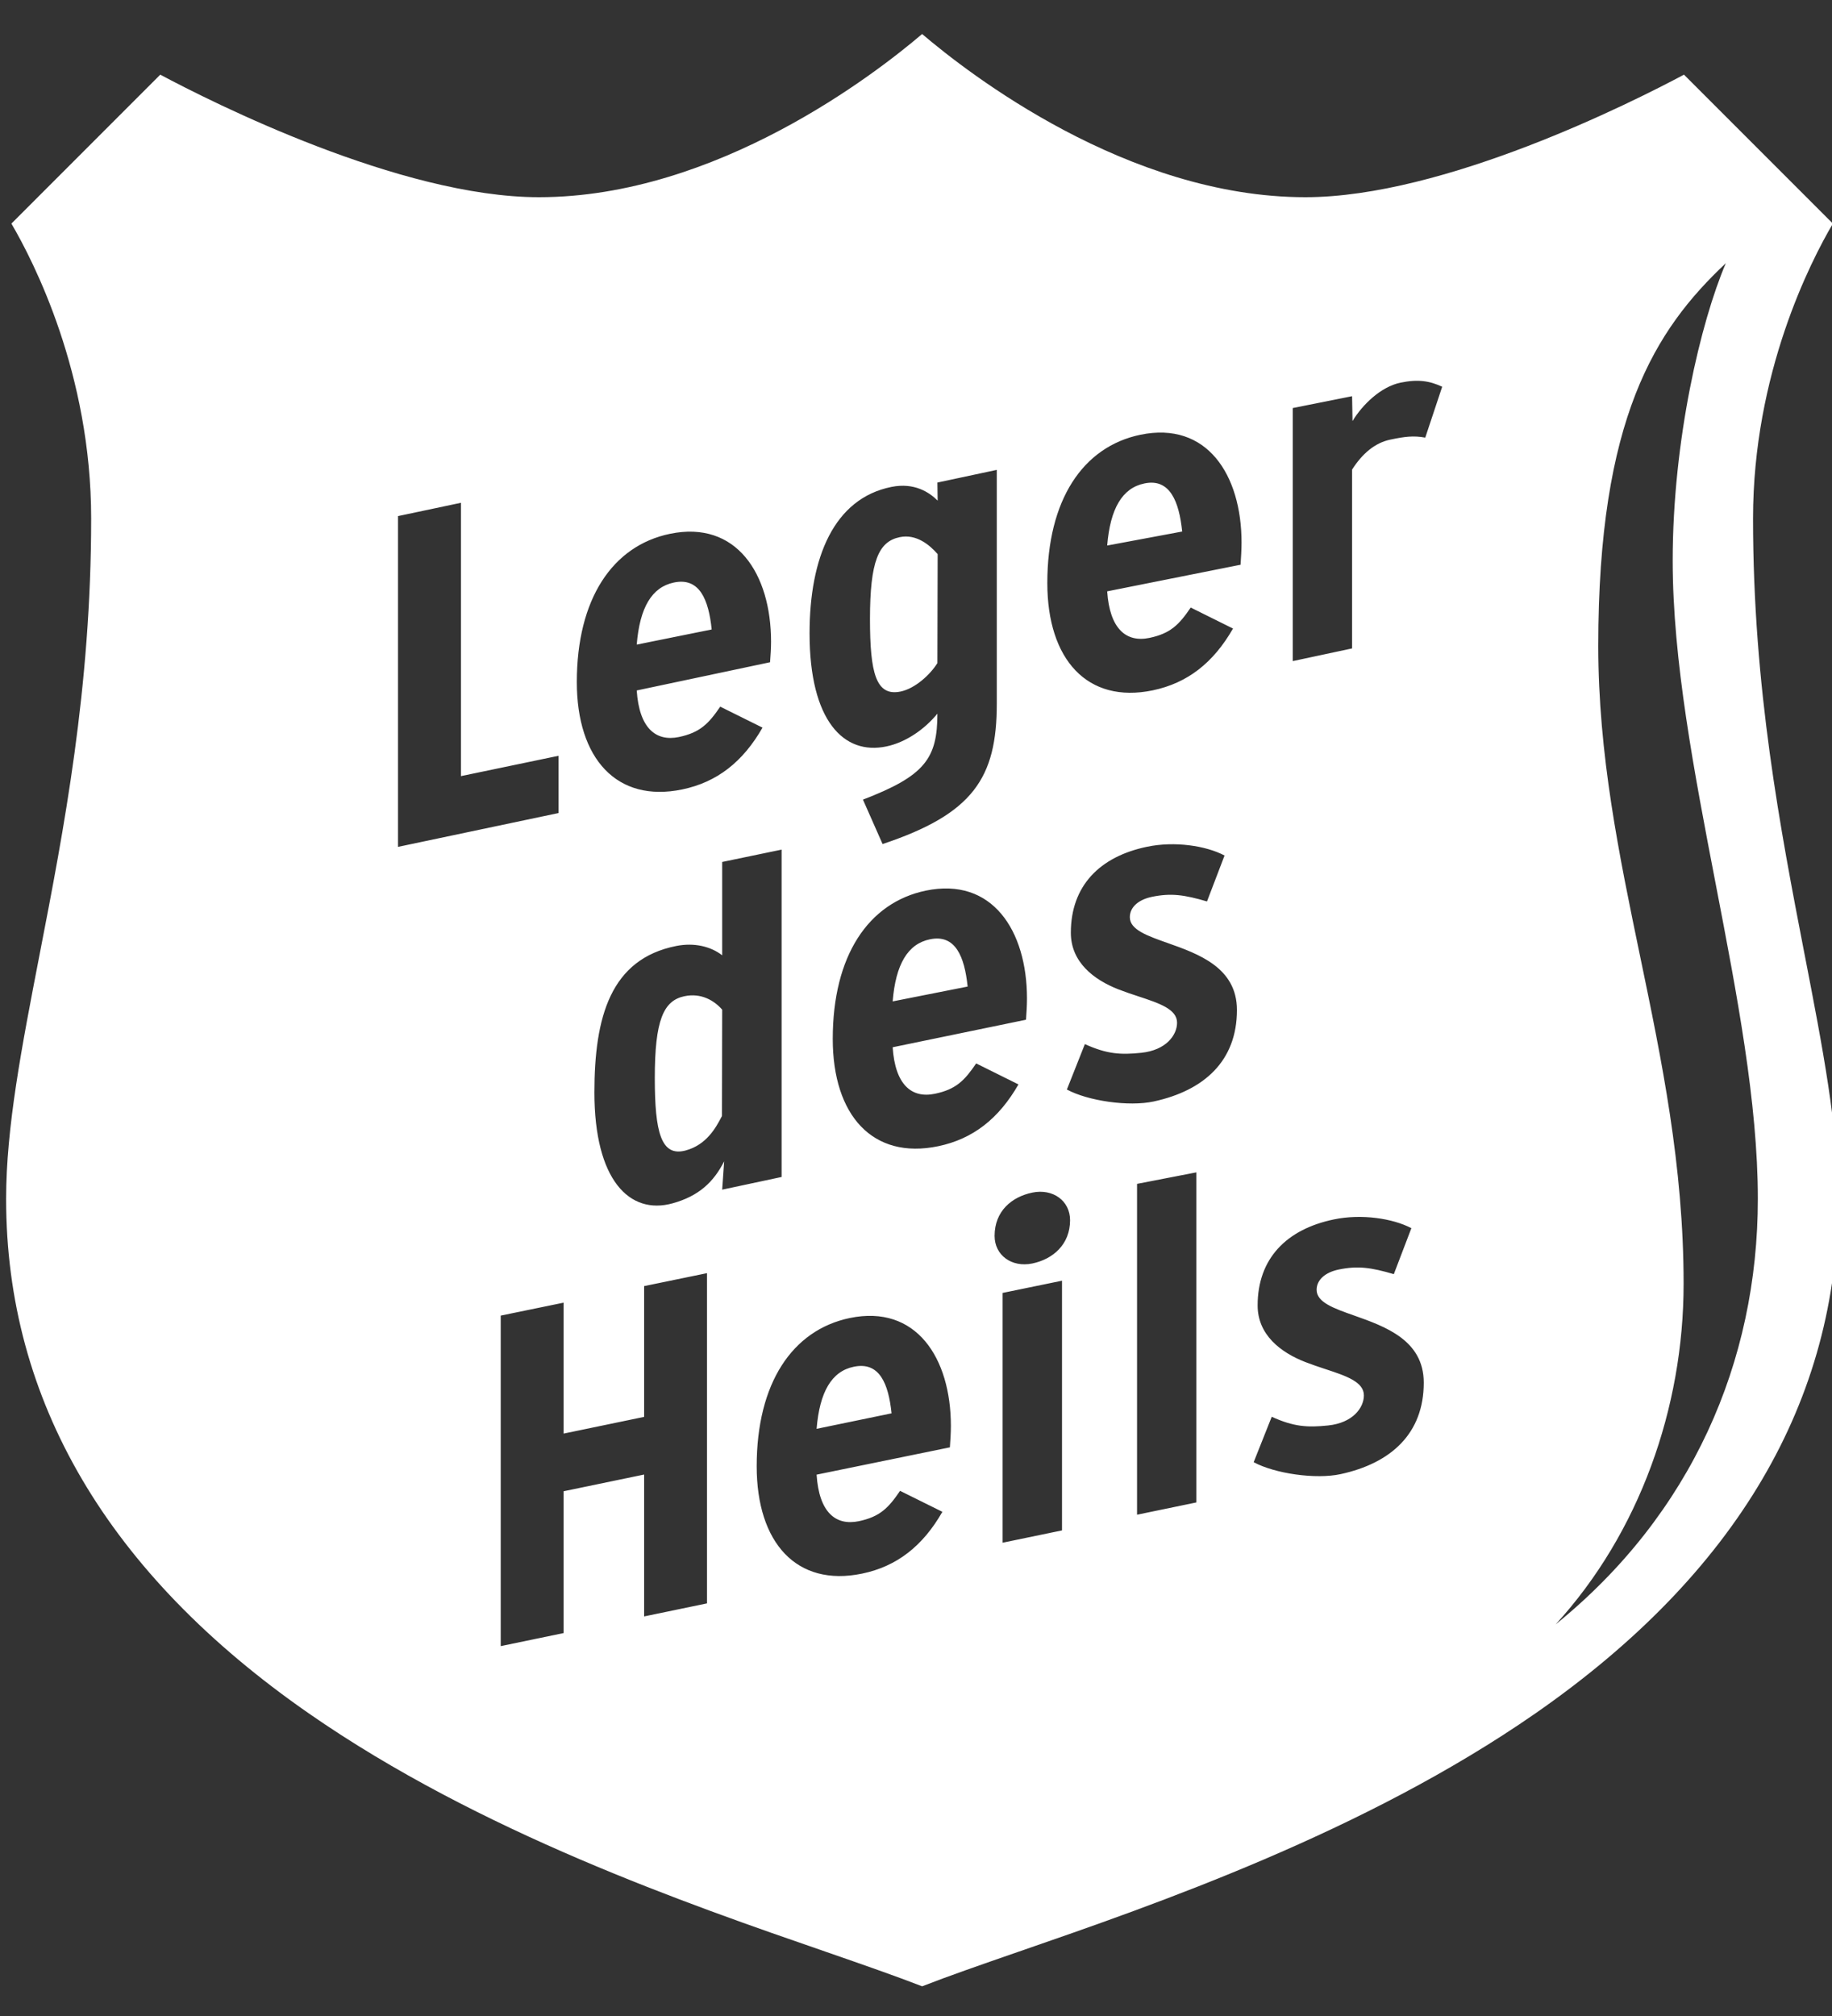 <svg xmlns="http://www.w3.org/2000/svg" width="50" height="55" viewBox="0 0 50 55" fill="none"><rect x="0" y="0" width="50" height="55" fill="#333333" stroke="none"/><g clip-path="url(#clip0_2906_9874)"><path fill-rule="evenodd" clip-rule="evenodd" d="M35.626 5.38C30.771 5.38 26.422 1.997 25.167 0.928C23.913 1.997 19.561 5.38 14.709 5.38C10.919 5.38 5.773 2.783 4.374 2.037C3.912 2.499 0.798 5.613 0.311 6.1C0.915 7.131 2.488 10.188 2.488 14.145C2.488 18.774 1.742 22.635 1.081 26.039C0.591 28.571 0.167 30.759 0.167 32.71C0.167 38.215 2.947 42.938 8.429 46.745C13.091 49.983 18.78 51.95 22.545 53.25C23.566 53.604 24.451 53.912 25.167 54.19C25.883 53.911 26.77 53.603 27.794 53.248L27.795 53.248C31.558 51.947 37.245 49.981 41.907 46.743C47.387 42.937 50.168 38.215 50.168 32.71C50.168 30.764 49.745 28.583 49.256 26.059L49.256 26.059L49.252 26.039L49.248 26.02L49.248 26.02L49.248 26.02C48.591 22.62 47.845 18.765 47.845 14.145C47.845 10.188 49.417 7.131 50.024 6.1C49.537 5.612 46.423 2.499 45.96 2.037C44.561 2.783 39.415 5.38 35.626 5.38ZM44.761 26.08C45.352 28.922 45.95 31.804 45.95 35.024C45.95 38.408 44.743 41.819 42.459 44.315C46.16 41.315 47.976 37.161 47.976 32.703C47.976 30.088 47.403 27.11 46.825 24.112L46.825 24.112C46.24 21.074 45.652 18.016 45.652 15.296C45.652 12.01 46.419 8.777 47.102 7.181C45.168 8.997 43.621 11.421 43.621 17.617C43.621 20.585 44.187 23.314 44.761 26.08ZM10.863 14.08L12.58 13.717V21.174L15.245 20.619V22.181L10.863 23.104V14.08ZM27.145 33.717C27.145 34.245 27.611 34.586 28.175 34.47C28.739 34.352 29.205 33.95 29.205 33.289C29.205 32.761 28.739 32.42 28.175 32.536C27.611 32.653 27.145 33.043 27.145 33.717ZM36.588 40.217C35.906 40.365 34.788 40.201 34.216 39.891L34.709 38.652C35.311 38.926 35.686 38.948 36.249 38.889C36.926 38.818 37.224 38.403 37.224 38.069C37.224 37.698 36.74 37.538 36.167 37.349C35.99 37.291 35.805 37.229 35.622 37.158C34.951 36.896 34.324 36.416 34.324 35.614C34.324 34.334 35.114 33.535 36.405 33.268C37.159 33.111 38.014 33.24 38.52 33.507L38.041 34.761C37.423 34.58 37.062 34.527 36.538 34.635C36.168 34.711 35.934 34.918 35.934 35.188C35.934 35.529 36.401 35.694 36.961 35.891C37.803 36.189 38.858 36.562 38.858 37.721C38.859 39.115 37.958 39.92 36.588 40.217ZM29.118 29.724C29.689 30.034 30.807 30.198 31.489 30.05C32.859 29.753 33.76 28.947 33.759 27.554C33.759 26.395 32.705 26.023 31.862 25.725C31.302 25.527 30.836 25.362 30.836 25.022C30.836 24.751 31.069 24.544 31.44 24.467C31.963 24.359 32.325 24.412 32.942 24.593L33.421 23.34C32.915 23.073 32.061 22.943 31.306 23.101C30.015 23.368 29.226 24.167 29.226 25.447C29.226 26.249 29.852 26.729 30.523 26.991C30.706 27.062 30.891 27.124 31.068 27.182C31.641 27.371 32.125 27.531 32.125 27.902C32.125 28.237 31.828 28.651 31.15 28.722C30.587 28.781 30.212 28.759 29.609 28.485L29.118 29.724ZM38.899 11.939C38.574 11.879 38.331 11.913 37.948 11.993C37.521 12.081 37.178 12.38 36.902 12.811V17.69L35.283 18.036V11.132L36.902 10.809L36.914 11.487C37.18 11.045 37.686 10.551 38.222 10.44C38.702 10.34 39.018 10.391 39.361 10.551L38.899 11.939ZM25.584 18.09C25.392 18.401 24.979 18.783 24.581 18.866C23.909 19.005 23.744 18.369 23.744 16.888C23.744 15.314 23.977 14.774 24.555 14.655C25.007 14.56 25.372 14.866 25.591 15.117L25.584 18.09ZM25.591 13.658C25.36 13.427 24.952 13.161 24.334 13.283C22.754 13.599 22.095 15.219 22.095 17.28C22.095 19.667 23.031 20.612 24.197 20.363C24.718 20.252 25.227 19.905 25.584 19.47C25.584 20.694 25.241 21.168 23.552 21.815L24.088 23.027C26.56 22.204 27.205 21.22 27.205 19.196V12.819L25.584 13.165L25.591 13.658ZM18.682 27.178C18.105 27.298 17.871 27.837 17.871 29.41C17.871 30.892 18.044 31.564 18.709 31.388C19.289 31.234 19.543 30.752 19.688 30.478L19.704 30.446L19.71 27.545C19.491 27.294 19.136 27.084 18.682 27.178ZM18.357 32.829C17.179 33.155 16.223 32.189 16.223 29.804C16.223 27.741 16.664 26.161 18.461 25.807C18.945 25.712 19.395 25.818 19.71 26.062V23.516L21.332 23.179V32.11L19.71 32.456L19.764 31.683C19.479 32.243 19.079 32.629 18.357 32.829ZM17.378 17.586C17.46 16.576 17.789 16.017 18.394 15.892C19.095 15.746 19.34 16.363 19.424 17.173L17.378 17.586ZM21.044 17.508C21.044 15.651 20.095 14.188 18.282 14.564C16.716 14.89 15.743 16.34 15.743 18.609C15.743 20.697 16.835 21.908 18.62 21.537C19.568 21.34 20.275 20.787 20.811 19.851L19.657 19.279C19.34 19.744 19.107 19.985 18.53 20.107C17.899 20.237 17.446 19.867 17.378 18.837L21.017 18.067C21.031 17.883 21.044 17.687 21.044 17.508ZM31.235 13.189C30.63 13.313 30.301 13.873 30.218 14.883L32.265 14.501C32.181 13.691 31.935 13.043 31.235 13.189ZM31.123 11.861C32.936 11.485 33.885 12.948 33.885 14.804C33.885 14.984 33.871 15.223 33.858 15.407L30.218 16.133C30.287 17.163 30.74 17.534 31.371 17.403C31.948 17.282 32.181 17.041 32.498 16.575L33.652 17.148C33.115 18.084 32.409 18.636 31.461 18.834C29.677 19.204 28.584 17.993 28.584 15.905C28.584 13.637 29.556 12.187 31.123 11.861ZM24.363 27.32C24.445 26.311 24.773 25.751 25.38 25.626C26.078 25.48 26.326 26.104 26.409 26.915L24.363 27.32ZM28.029 27.242C28.029 25.386 27.08 23.922 25.267 24.298C23.7 24.625 22.728 26.075 22.728 28.343C22.728 30.431 23.82 31.642 25.605 31.271C26.552 31.074 27.259 30.521 27.796 29.585L26.642 29.012C26.326 29.478 26.092 29.72 25.515 29.84C24.884 29.971 24.431 29.6 24.363 28.571L28.002 27.82C28.016 27.636 28.029 27.422 28.029 27.242ZM23.303 37.287C22.698 37.411 22.37 37.971 22.287 38.981L24.333 38.558C24.249 37.748 24.003 37.141 23.303 37.287ZM23.192 35.958C25.004 35.582 25.952 37.046 25.952 38.902C25.952 39.082 25.939 39.302 25.925 39.486L22.287 40.231C22.354 41.261 22.808 41.631 23.439 41.501C24.016 41.38 24.249 41.138 24.565 40.673L25.72 41.245C25.184 42.181 24.477 42.734 23.529 42.931C21.743 43.302 20.652 42.091 20.652 40.003C20.652 37.735 21.625 36.285 23.192 35.958ZM19.296 34.734V43.743L17.58 44.099V40.228L15.382 40.684V44.553L13.666 44.909V35.892L15.382 35.539V39.111L17.58 38.655V35.087L19.296 34.734ZM27.364 35.273V42.088L28.985 41.752V34.94L27.364 35.273ZM32.652 40.989L31.033 41.324V32.298L32.652 31.984V40.989Z" fill="white"></path></g><defs><clipPath id="clip0_2906_9874"><rect width="50" height="53.421" fill="white" transform="translate(0 0.816)"></rect></clipPath></defs></svg>